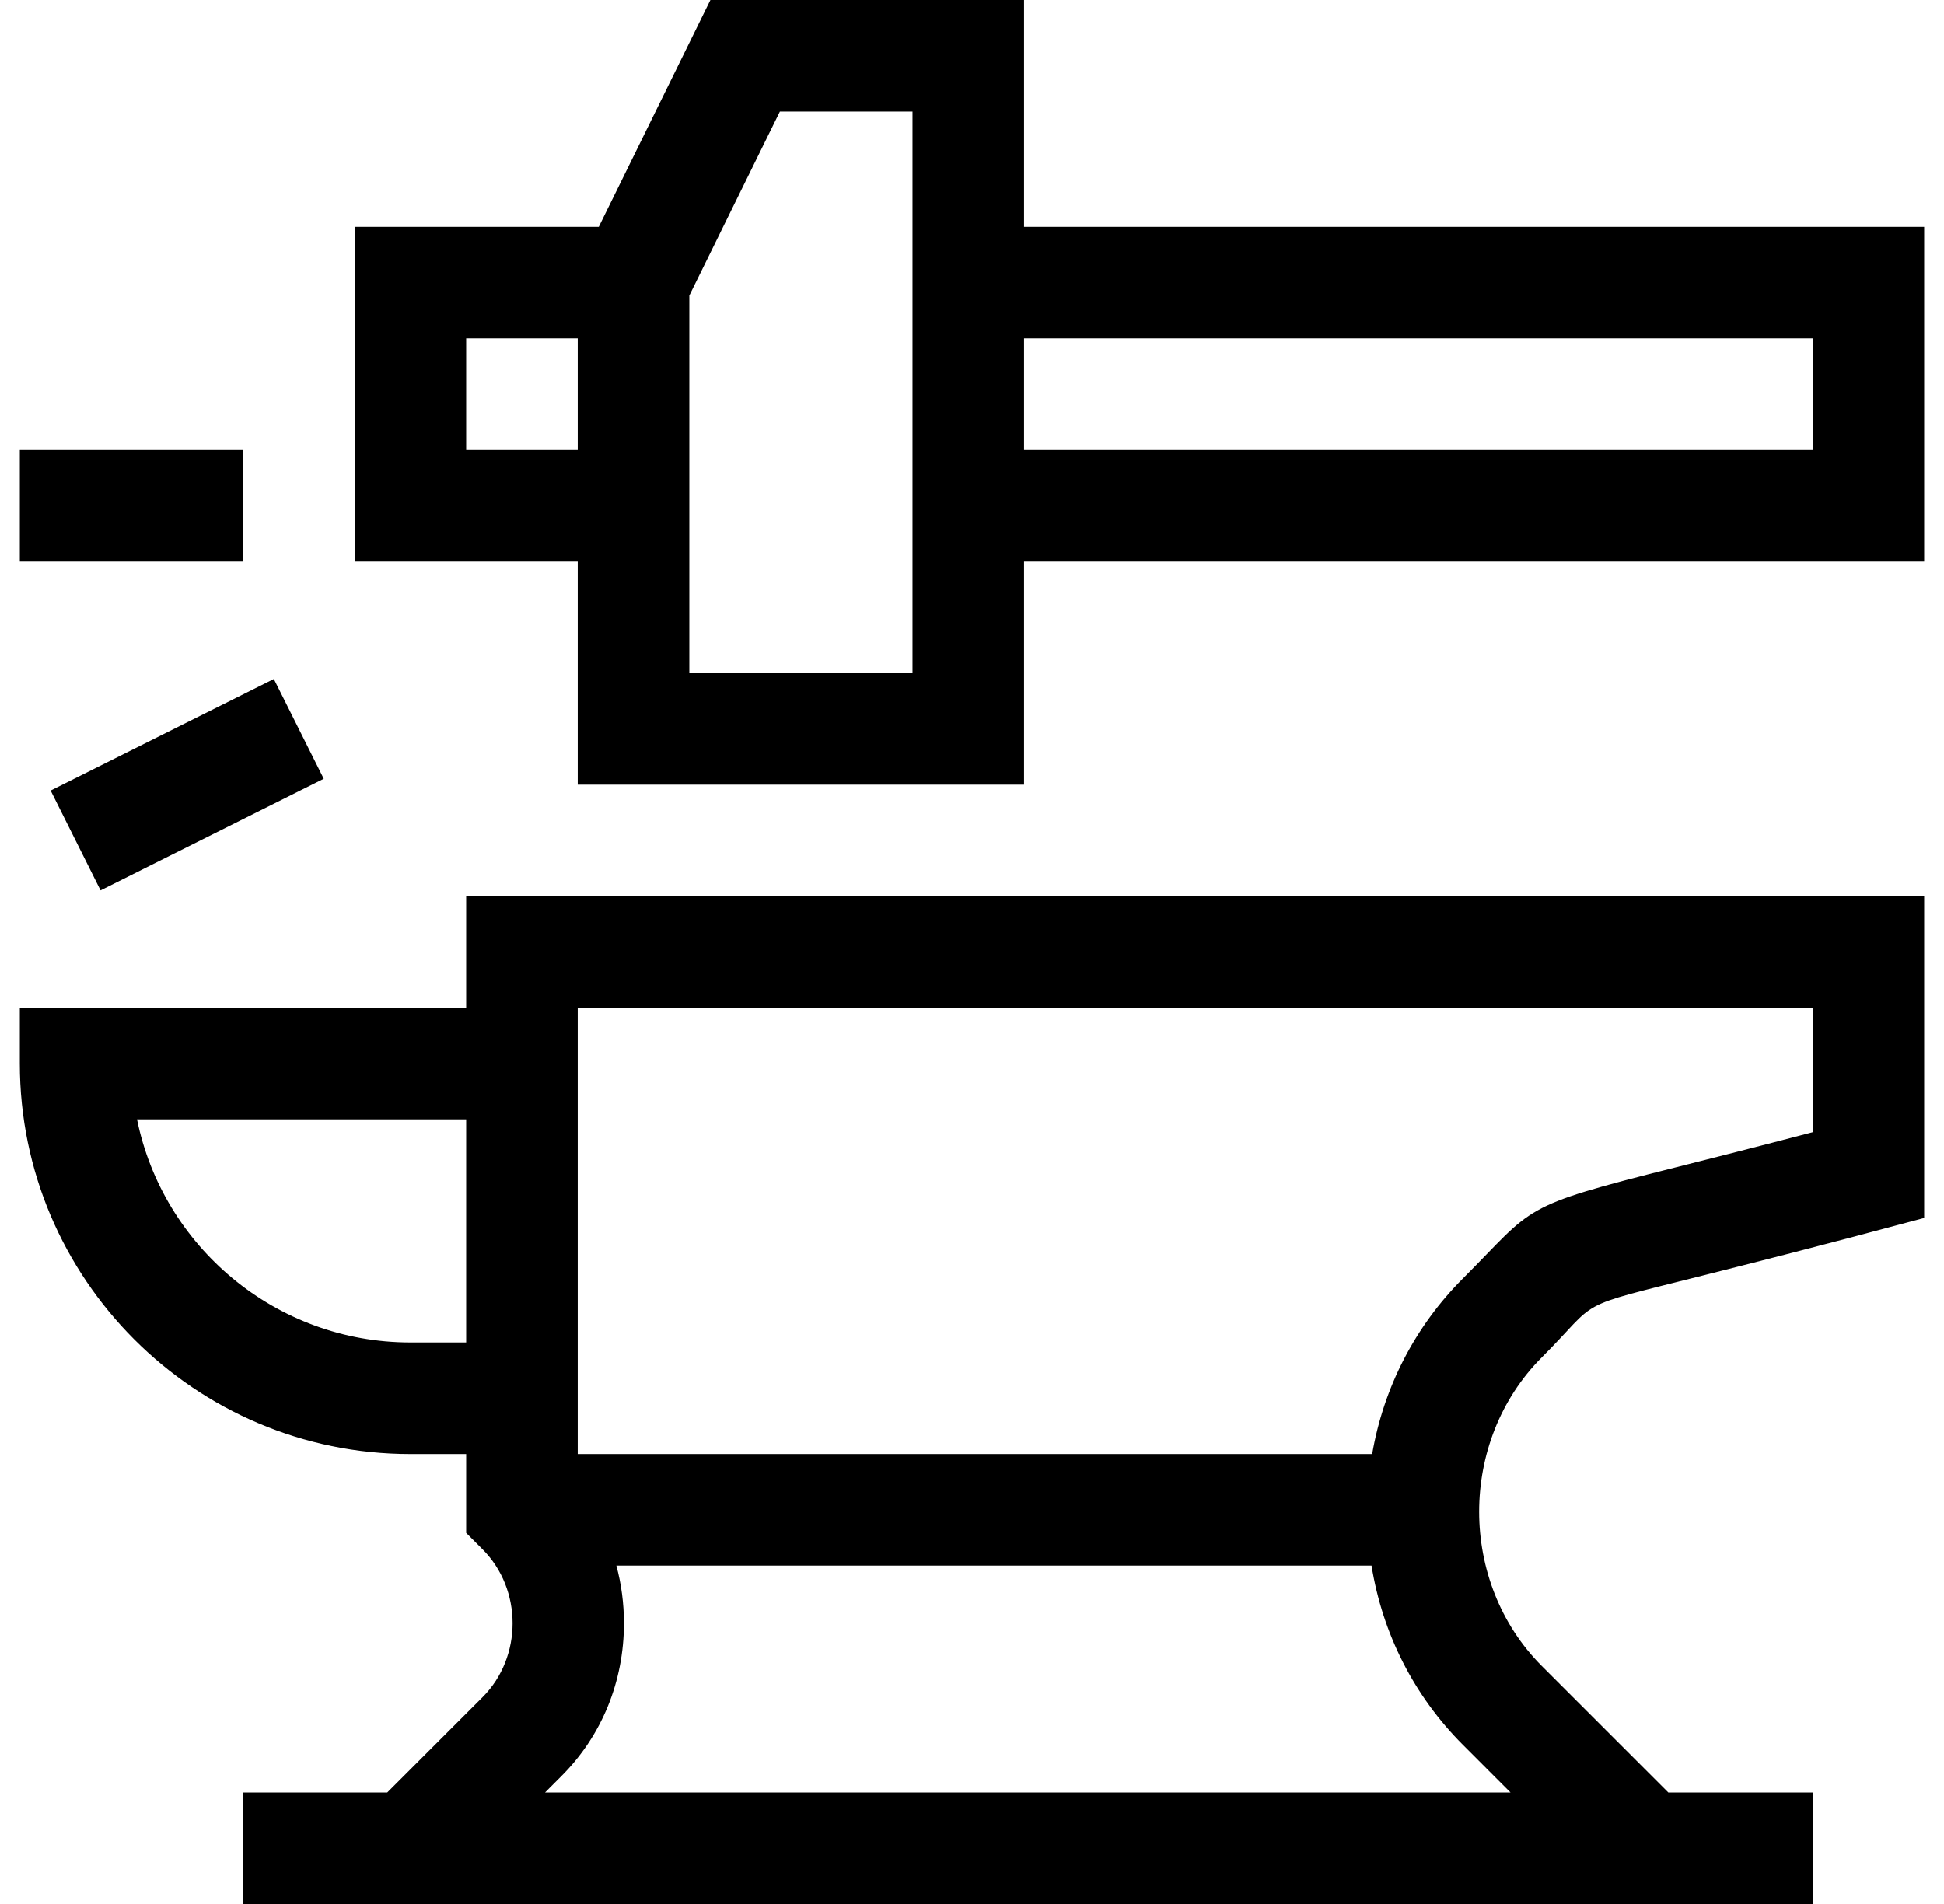<?xml version="1.0" encoding="UTF-8"?> <svg xmlns="http://www.w3.org/2000/svg" width="49" height="48" viewBox="0 0 49 48" fill="none"><g clip-path="url(#clip0_131_402)"><path d="M11.75 25.406H0.5V26.812C0.5 32.24 4.916 36.656 10.344 36.656H11.75V38.645L12.162 39.057C13.173 40.068 13.173 41.776 12.162 42.787L9.761 45.188H6.125V48H45.688V45.188H42.051L38.865 42.002C36.756 39.892 36.756 36.327 38.865 34.217C40.361 32.721 39.573 32.999 42.931 32.154C46.489 31.258 47.603 30.94 48.5 30.705V22.594H11.75V25.406ZM10.344 33.844C6.948 33.844 4.107 31.424 3.454 28.219H11.75V33.844H10.344ZM38.074 45.188H13.739L14.15 44.776C15.168 43.759 15.727 42.39 15.727 40.922C15.727 40.423 15.662 39.935 15.536 39.469H34.57C34.846 41.181 35.639 42.753 36.877 43.99L38.074 45.188ZM45.688 25.406V28.543C44.234 28.925 43.109 29.209 42.244 29.427C38.254 30.431 38.707 30.398 36.877 32.228C35.662 33.443 34.876 34.98 34.586 36.656H14.562V25.406H45.688Z" fill="black"></path><path d="M25.812 0H17.906L15.093 5.719H8.938V14.156H14.562V19.781H25.812V14.156H48.5V5.719H25.812V0ZM11.75 11.344V8.531H14.562V11.344H11.75ZM23 16.969H17.375V7.452L19.657 2.812H23V16.969ZM45.688 8.531V11.344H25.812V8.531H45.688Z" fill="black"></path><path d="M0.5 11.344H6.125V14.156H0.5V11.344Z" fill="black"></path><path d="M8.16 19.633L2.535 22.446L1.277 19.93L6.902 17.118L8.16 19.633Z" fill="black"></path></g><defs><clipPath id="clip0_131_402"><rect width="48" height="48" fill="white" transform="translate(0.5)"></rect></clipPath></defs></svg> 